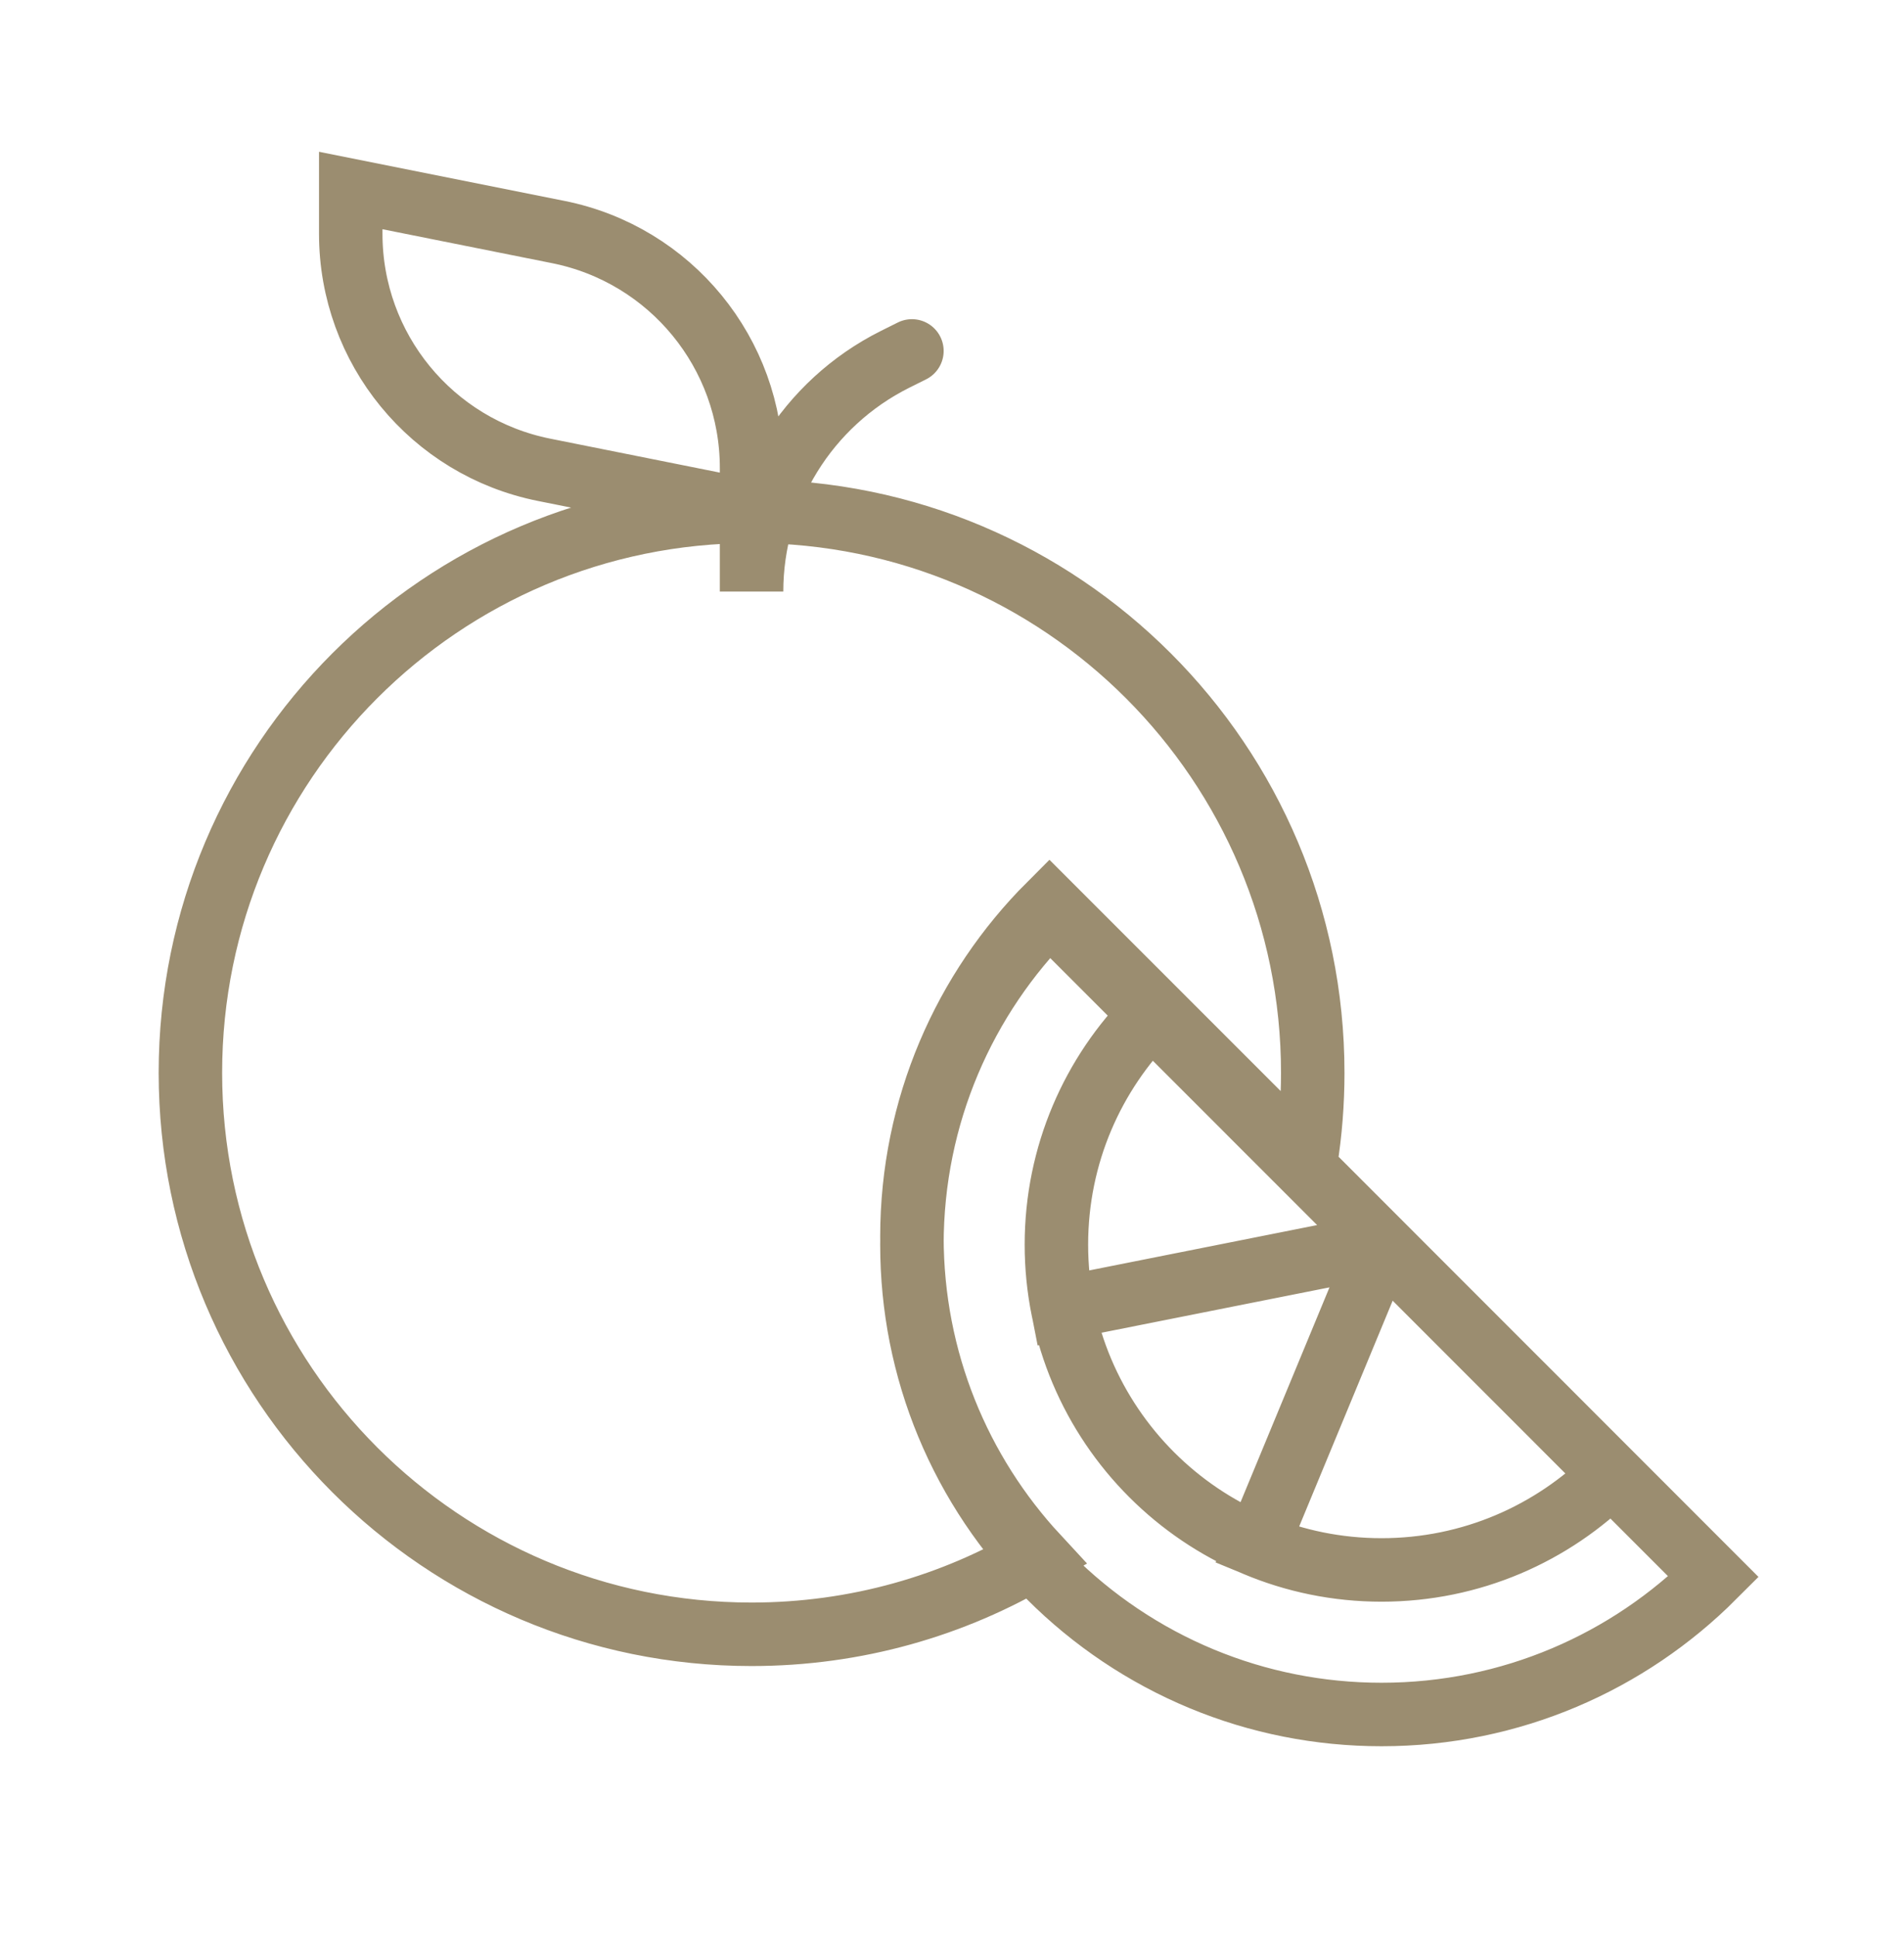 <svg width="60" height="61" viewBox="0 0 60 61" fill="none" xmlns="http://www.w3.org/2000/svg">
<mask id="mask0_39_5949" style="mask-type:alpha" maskUnits="userSpaceOnUse" x="0" y="0" width="60" height="61">
<rect y="0.5" width="60" height="60" fill="#D9D9D9"/>
</mask>
<g mask="url(#mask0_39_5949)">
<path d="M23.684 16.105C33.451 16.105 41.368 24.023 41.368 33.789C41.368 34.736 41.294 35.665 41.151 36.571L33.071 28.494C30.393 31.172 28.737 34.872 28.737 38.958C28.737 42.842 30.233 46.376 32.68 49.016C30.046 50.578 26.97 51.474 23.684 51.474C13.918 51.474 6 43.556 6 33.789C6 24.023 13.918 16.105 23.684 16.105ZM23.684 16.105L17.145 14.797C13.603 14.089 11.053 10.978 11.053 7.366V6L17.592 7.308C21.134 8.016 23.684 11.127 23.684 14.74V18.632C23.684 15.535 25.434 12.704 28.203 11.319L28.737 11.053M36.291 31.957L36.161 31.827C35.196 30.861 34.166 29.831 33.071 28.737C30.393 31.415 28.737 35.115 28.737 39.201C28.737 40.189 28.834 41.155 29.018 42.089C29.209 43.051 29.492 43.98 29.86 44.866C30.61 46.675 31.708 48.302 33.071 49.666C34.434 51.029 36.062 52.127 37.871 52.877C38.757 53.244 39.685 53.528 40.648 53.718C41.582 53.903 42.547 54 43.536 54C47.622 54 51.322 52.344 54 49.666C52.906 48.571 51.876 47.541 50.91 46.576L50.78 46.446M36.291 31.957C34.437 33.811 33.29 36.372 33.29 39.201M36.291 31.957L36.873 32.539C37.107 32.772 37.336 33.001 37.561 33.227L38.865 34.53C39.074 34.739 39.279 34.945 39.48 35.146L42.196 37.861C42.679 38.344 43.125 38.791 43.536 39.201M33.29 39.201C33.29 44.859 37.877 49.447 43.536 49.447M33.29 39.201C33.29 39.885 33.357 40.554 33.485 41.2L43.536 39.201M43.536 49.447C46.365 49.447 48.926 48.3 50.78 46.446M43.536 49.447C42.146 49.447 40.822 49.17 39.613 48.669L43.536 39.201M50.78 46.446L50.198 45.864C49.965 45.63 49.735 45.401 49.51 45.176L48.207 43.872C47.997 43.663 47.792 43.458 47.591 43.257L44.875 40.541C44.393 40.058 43.946 39.611 43.536 39.201" stroke="#9B8D70" stroke-width="2" stroke-linecap="round"/>
</g>
</svg>
